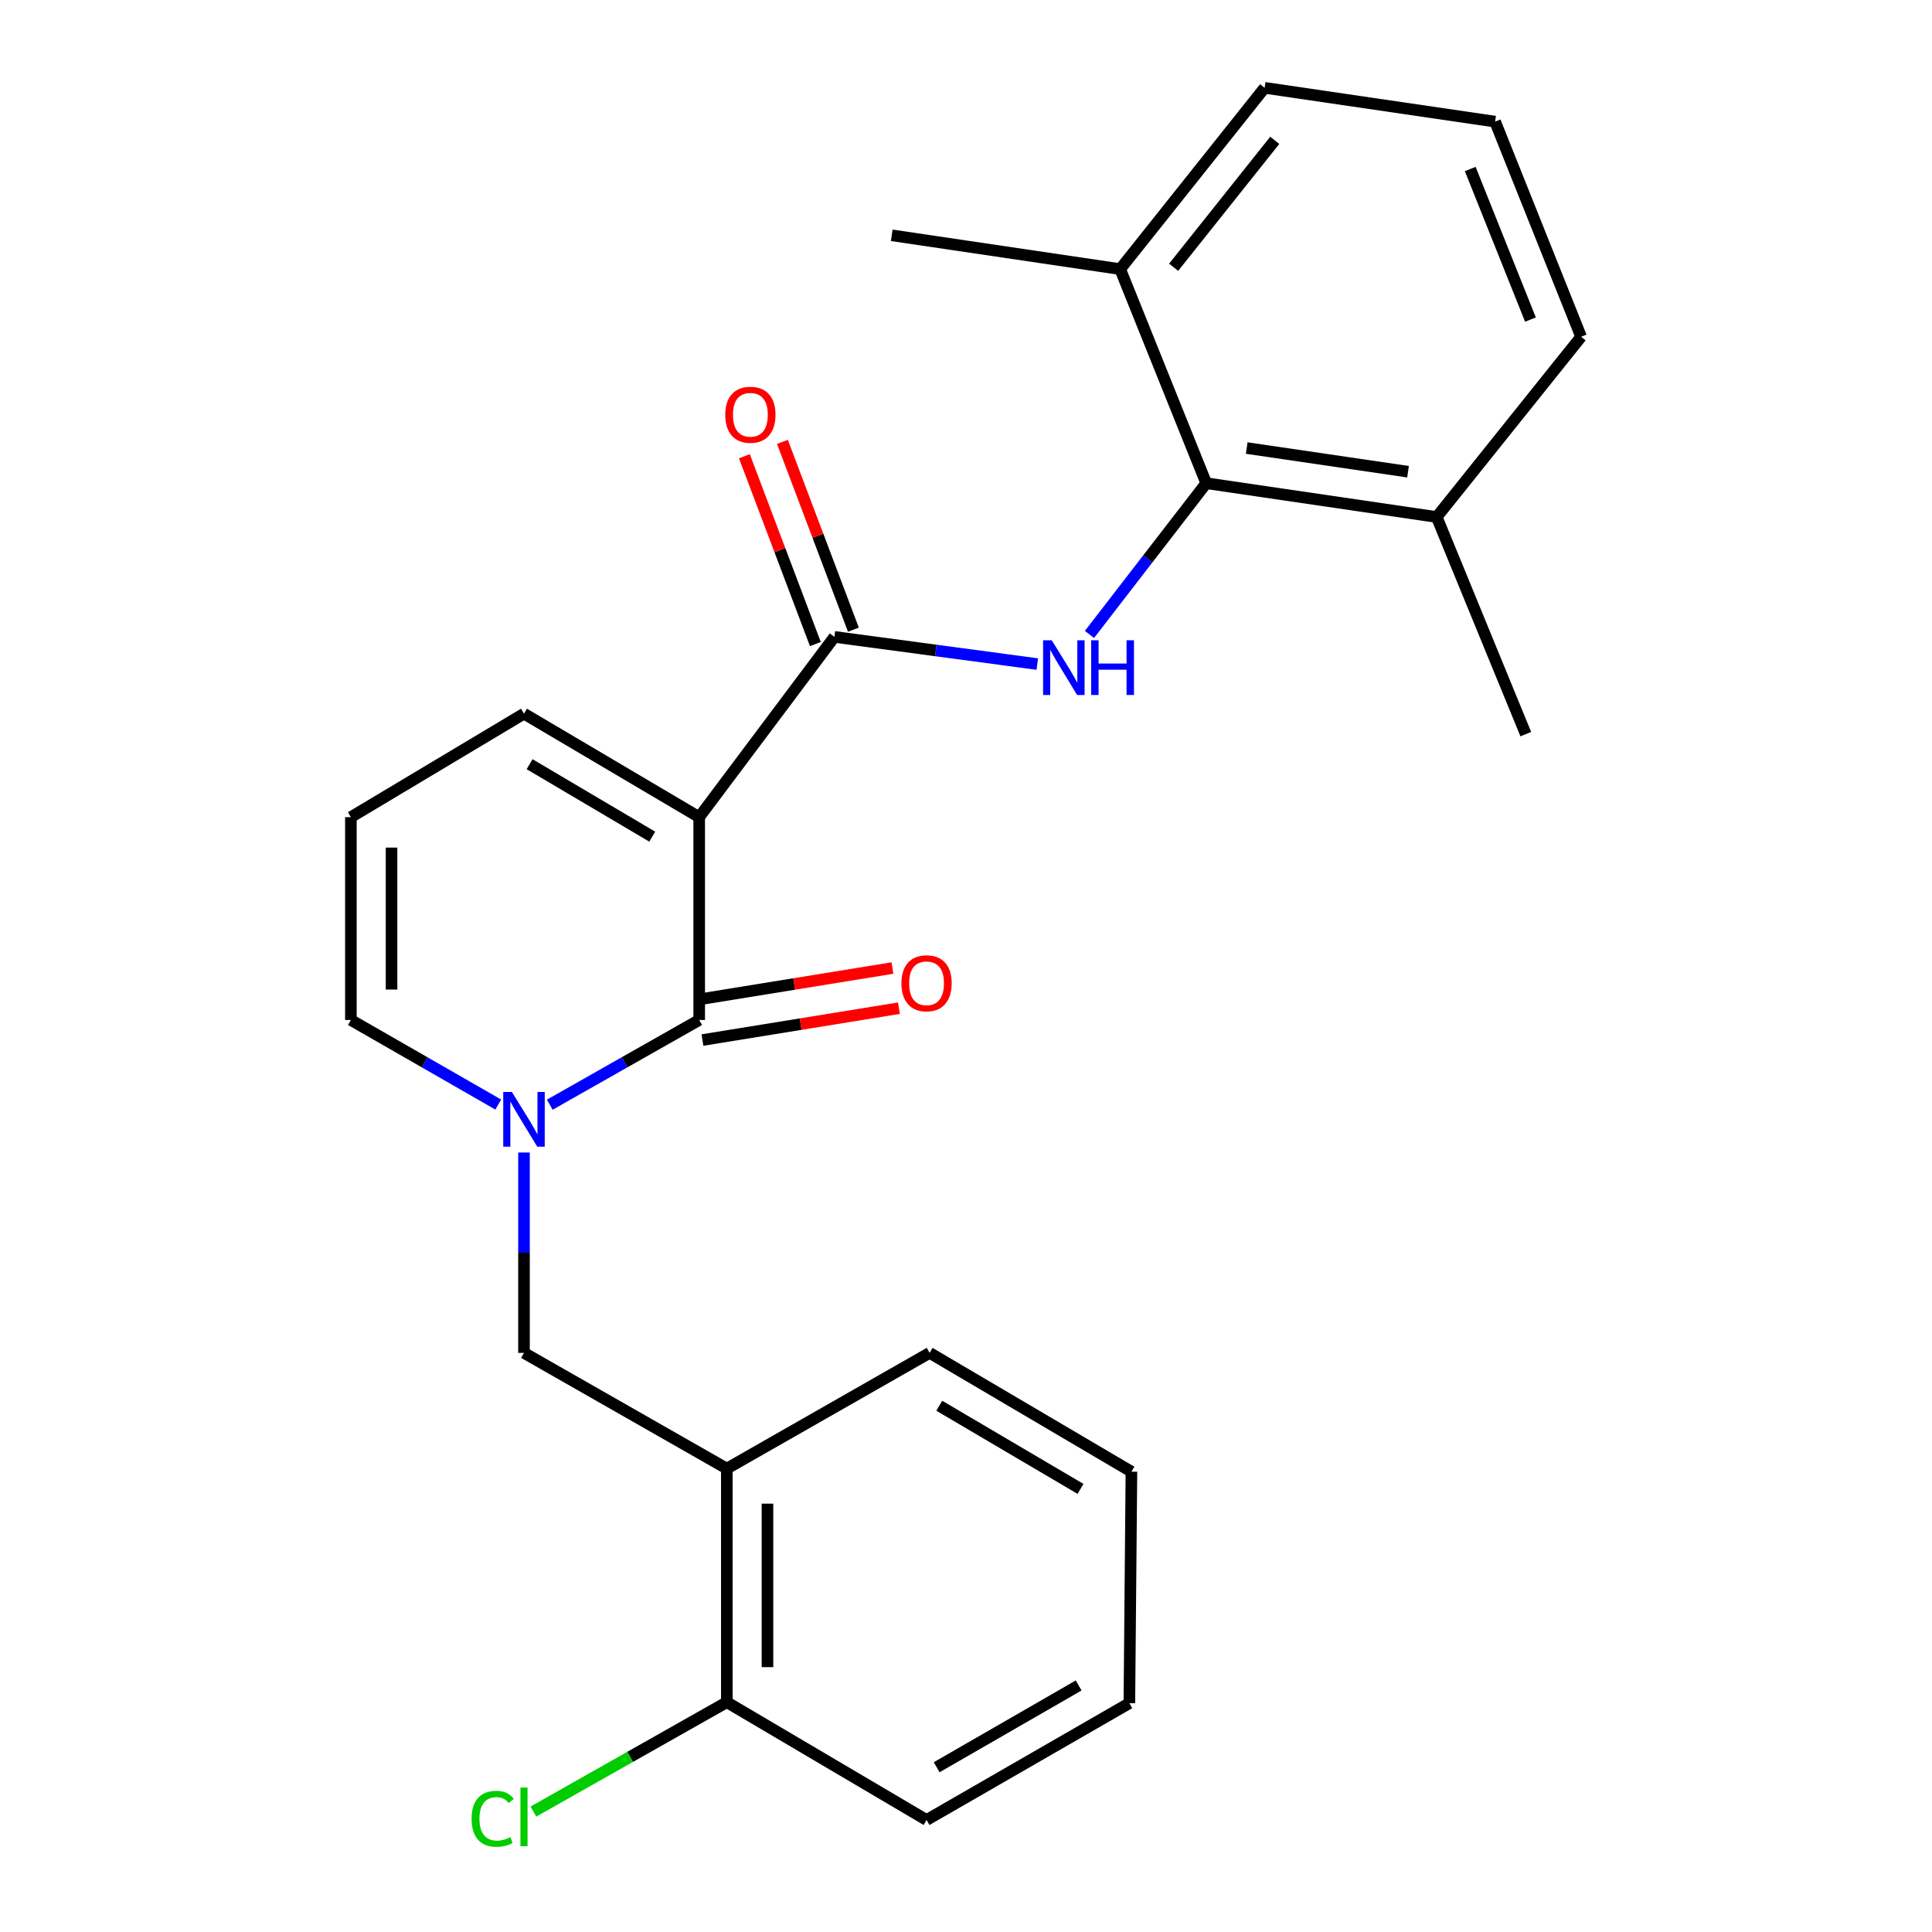 <?xml version='1.0' encoding='iso-8859-1'?>
<svg version='1.1' baseProfile='full'
              xmlns='http://www.w3.org/2000/svg'
                      xmlns:rdkit='http://www.rdkit.org/xml'
                      xmlns:xlink='http://www.w3.org/1999/xlink'
                  xml:space='preserve'
width='1000px' height='1000px' viewBox='0 0 1000 1000'>
<!-- END OF HEADER -->
<rect style='opacity:1.0;fill:#FFFFFF;stroke:none' width='1000' height='1000' x='0' y='0'> </rect>
<path class='bond-0' d='M 361.902,422.965 L 361.902,527.939' style='fill:none;fill-rule:evenodd;stroke:#000000;stroke-width:6px;stroke-linecap:butt;stroke-linejoin:miter;stroke-opacity:1' />
<path class='bond-2' d='M 361.902,422.965 L 431.88,329.649' style='fill:none;fill-rule:evenodd;stroke:#000000;stroke-width:6px;stroke-linecap:butt;stroke-linejoin:miter;stroke-opacity:1' />
<path class='bond-7' d='M 361.902,422.965 L 271.216,369.391' style='fill:none;fill-rule:evenodd;stroke:#000000;stroke-width:6px;stroke-linecap:butt;stroke-linejoin:miter;stroke-opacity:1' />
<path class='bond-7' d='M 337.594,433.049 L 274.114,395.547' style='fill:none;fill-rule:evenodd;stroke:#000000;stroke-width:6px;stroke-linecap:butt;stroke-linejoin:miter;stroke-opacity:1' />
<path class='bond-1' d='M 361.902,527.939 L 323.232,549.866' style='fill:none;fill-rule:evenodd;stroke:#000000;stroke-width:6px;stroke-linecap:butt;stroke-linejoin:miter;stroke-opacity:1' />
<path class='bond-1' d='M 323.232,549.866 L 284.562,571.794' style='fill:none;fill-rule:evenodd;stroke:#0000FF;stroke-width:6px;stroke-linecap:butt;stroke-linejoin:miter;stroke-opacity:1' />
<path class='bond-9' d='M 363.586,538.326 L 414.438,530.081' style='fill:none;fill-rule:evenodd;stroke:#000000;stroke-width:6px;stroke-linecap:butt;stroke-linejoin:miter;stroke-opacity:1' />
<path class='bond-9' d='M 414.438,530.081 L 465.289,521.836' style='fill:none;fill-rule:evenodd;stroke:#FF0000;stroke-width:6px;stroke-linecap:butt;stroke-linejoin:miter;stroke-opacity:1' />
<path class='bond-9' d='M 360.218,517.551 L 411.069,509.306' style='fill:none;fill-rule:evenodd;stroke:#000000;stroke-width:6px;stroke-linecap:butt;stroke-linejoin:miter;stroke-opacity:1' />
<path class='bond-9' d='M 411.069,509.306 L 461.92,501.061' style='fill:none;fill-rule:evenodd;stroke:#FF0000;stroke-width:6px;stroke-linecap:butt;stroke-linejoin:miter;stroke-opacity:1' />
<path class='bond-5' d='M 271.216,596.544 L 271.216,648.396' style='fill:none;fill-rule:evenodd;stroke:#0000FF;stroke-width:6px;stroke-linecap:butt;stroke-linejoin:miter;stroke-opacity:1' />
<path class='bond-5' d='M 271.216,648.396 L 271.216,700.249' style='fill:none;fill-rule:evenodd;stroke:#000000;stroke-width:6px;stroke-linecap:butt;stroke-linejoin:miter;stroke-opacity:1' />
<path class='bond-25' d='M 257.893,571.716 L 219.756,549.827' style='fill:none;fill-rule:evenodd;stroke:#0000FF;stroke-width:6px;stroke-linecap:butt;stroke-linejoin:miter;stroke-opacity:1' />
<path class='bond-25' d='M 219.756,549.827 L 181.618,527.939' style='fill:none;fill-rule:evenodd;stroke:#000000;stroke-width:6px;stroke-linecap:butt;stroke-linejoin:miter;stroke-opacity:1' />
<path class='bond-3' d='M 431.88,329.649 L 484.392,336.685' style='fill:none;fill-rule:evenodd;stroke:#000000;stroke-width:6px;stroke-linecap:butt;stroke-linejoin:miter;stroke-opacity:1' />
<path class='bond-3' d='M 484.392,336.685 L 536.904,343.721' style='fill:none;fill-rule:evenodd;stroke:#0000FF;stroke-width:6px;stroke-linecap:butt;stroke-linejoin:miter;stroke-opacity:1' />
<path class='bond-11' d='M 441.724,325.928 L 423.352,277.319' style='fill:none;fill-rule:evenodd;stroke:#000000;stroke-width:6px;stroke-linecap:butt;stroke-linejoin:miter;stroke-opacity:1' />
<path class='bond-11' d='M 423.352,277.319 L 404.981,228.71' style='fill:none;fill-rule:evenodd;stroke:#FF0000;stroke-width:6px;stroke-linecap:butt;stroke-linejoin:miter;stroke-opacity:1' />
<path class='bond-11' d='M 422.037,333.369 L 403.665,284.76' style='fill:none;fill-rule:evenodd;stroke:#000000;stroke-width:6px;stroke-linecap:butt;stroke-linejoin:miter;stroke-opacity:1' />
<path class='bond-11' d='M 403.665,284.76 L 385.294,236.151' style='fill:none;fill-rule:evenodd;stroke:#FF0000;stroke-width:6px;stroke-linecap:butt;stroke-linejoin:miter;stroke-opacity:1' />
<path class='bond-4' d='M 563.902,328.387 L 594.125,289.246' style='fill:none;fill-rule:evenodd;stroke:#0000FF;stroke-width:6px;stroke-linecap:butt;stroke-linejoin:miter;stroke-opacity:1' />
<path class='bond-4' d='M 594.125,289.246 L 624.348,250.106' style='fill:none;fill-rule:evenodd;stroke:#000000;stroke-width:6px;stroke-linecap:butt;stroke-linejoin:miter;stroke-opacity:1' />
<path class='bond-13' d='M 624.348,250.106 L 743.633,267.609' style='fill:none;fill-rule:evenodd;stroke:#000000;stroke-width:6px;stroke-linecap:butt;stroke-linejoin:miter;stroke-opacity:1' />
<path class='bond-13' d='M 645.296,231.908 L 728.796,244.16' style='fill:none;fill-rule:evenodd;stroke:#000000;stroke-width:6px;stroke-linecap:butt;stroke-linejoin:miter;stroke-opacity:1' />
<path class='bond-14' d='M 624.348,250.106 L 579.8,139.297' style='fill:none;fill-rule:evenodd;stroke:#000000;stroke-width:6px;stroke-linecap:butt;stroke-linejoin:miter;stroke-opacity:1' />
<path class='bond-6' d='M 271.216,700.249 L 376.202,760.149' style='fill:none;fill-rule:evenodd;stroke:#000000;stroke-width:6px;stroke-linecap:butt;stroke-linejoin:miter;stroke-opacity:1' />
<path class='bond-12' d='M 376.202,760.149 L 376.202,881.047' style='fill:none;fill-rule:evenodd;stroke:#000000;stroke-width:6px;stroke-linecap:butt;stroke-linejoin:miter;stroke-opacity:1' />
<path class='bond-12' d='M 397.248,778.284 L 397.248,862.913' style='fill:none;fill-rule:evenodd;stroke:#000000;stroke-width:6px;stroke-linecap:butt;stroke-linejoin:miter;stroke-opacity:1' />
<path class='bond-16' d='M 376.202,760.149 L 481.175,700.249' style='fill:none;fill-rule:evenodd;stroke:#000000;stroke-width:6px;stroke-linecap:butt;stroke-linejoin:miter;stroke-opacity:1' />
<path class='bond-10' d='M 271.216,369.391 L 181.618,422.965' style='fill:none;fill-rule:evenodd;stroke:#000000;stroke-width:6px;stroke-linecap:butt;stroke-linejoin:miter;stroke-opacity:1' />
<path class='bond-8' d='M 181.618,527.939 L 181.618,422.965' style='fill:none;fill-rule:evenodd;stroke:#000000;stroke-width:6px;stroke-linecap:butt;stroke-linejoin:miter;stroke-opacity:1' />
<path class='bond-8' d='M 202.664,512.193 L 202.664,438.711' style='fill:none;fill-rule:evenodd;stroke:#000000;stroke-width:6px;stroke-linecap:butt;stroke-linejoin:miter;stroke-opacity:1' />
<path class='bond-15' d='M 376.202,881.047 L 326.136,909.361' style='fill:none;fill-rule:evenodd;stroke:#000000;stroke-width:6px;stroke-linecap:butt;stroke-linejoin:miter;stroke-opacity:1' />
<path class='bond-15' d='M 326.136,909.361 L 276.071,937.675' style='fill:none;fill-rule:evenodd;stroke:#00CC00;stroke-width:6px;stroke-linecap:butt;stroke-linejoin:miter;stroke-opacity:1' />
<path class='bond-22' d='M 376.202,881.047 L 479.585,942.023' style='fill:none;fill-rule:evenodd;stroke:#000000;stroke-width:6px;stroke-linecap:butt;stroke-linejoin:miter;stroke-opacity:1' />
<path class='bond-18' d='M 743.633,267.609 L 818.382,174.304' style='fill:none;fill-rule:evenodd;stroke:#000000;stroke-width:6px;stroke-linecap:butt;stroke-linejoin:miter;stroke-opacity:1' />
<path class='bond-21' d='M 743.633,267.609 L 789.748,379.996' style='fill:none;fill-rule:evenodd;stroke:#000000;stroke-width:6px;stroke-linecap:butt;stroke-linejoin:miter;stroke-opacity:1' />
<path class='bond-19' d='M 579.8,139.297 L 654.561,45.455' style='fill:none;fill-rule:evenodd;stroke:#000000;stroke-width:6px;stroke-linecap:butt;stroke-linejoin:miter;stroke-opacity:1' />
<path class='bond-19' d='M 607.475,138.335 L 659.808,72.645' style='fill:none;fill-rule:evenodd;stroke:#000000;stroke-width:6px;stroke-linecap:butt;stroke-linejoin:miter;stroke-opacity:1' />
<path class='bond-20' d='M 579.8,139.297 L 461.556,121.794' style='fill:none;fill-rule:evenodd;stroke:#000000;stroke-width:6px;stroke-linecap:butt;stroke-linejoin:miter;stroke-opacity:1' />
<path class='bond-23' d='M 481.175,700.249 L 585.623,761.739' style='fill:none;fill-rule:evenodd;stroke:#000000;stroke-width:6px;stroke-linecap:butt;stroke-linejoin:miter;stroke-opacity:1' />
<path class='bond-23' d='M 486.165,727.609 L 559.279,770.652' style='fill:none;fill-rule:evenodd;stroke:#000000;stroke-width:6px;stroke-linecap:butt;stroke-linejoin:miter;stroke-opacity:1' />
<path class='bond-17' d='M 773.858,62.958 L 654.561,45.455' style='fill:none;fill-rule:evenodd;stroke:#000000;stroke-width:6px;stroke-linecap:butt;stroke-linejoin:miter;stroke-opacity:1' />
<path class='bond-26' d='M 773.858,62.958 L 818.382,174.304' style='fill:none;fill-rule:evenodd;stroke:#000000;stroke-width:6px;stroke-linecap:butt;stroke-linejoin:miter;stroke-opacity:1' />
<path class='bond-26' d='M 760.995,87.474 L 792.162,165.416' style='fill:none;fill-rule:evenodd;stroke:#000000;stroke-width:6px;stroke-linecap:butt;stroke-linejoin:miter;stroke-opacity:1' />
<path class='bond-27' d='M 479.585,942.023 L 584.559,881.562' style='fill:none;fill-rule:evenodd;stroke:#000000;stroke-width:6px;stroke-linecap:butt;stroke-linejoin:miter;stroke-opacity:1' />
<path class='bond-27' d='M 484.827,914.716 L 558.309,872.394' style='fill:none;fill-rule:evenodd;stroke:#000000;stroke-width:6px;stroke-linecap:butt;stroke-linejoin:miter;stroke-opacity:1' />
<path class='bond-24' d='M 585.623,761.739 L 584.559,881.562' style='fill:none;fill-rule:evenodd;stroke:#000000;stroke-width:6px;stroke-linecap:butt;stroke-linejoin:miter;stroke-opacity:1' />
<path  class='atom-2' d='M 264.956 565.202
L 274.236 580.202
Q 275.156 581.682, 276.636 584.362
Q 278.116 587.042, 278.196 587.202
L 278.196 565.202
L 281.956 565.202
L 281.956 593.522
L 278.076 593.522
L 268.116 577.122
Q 266.956 575.202, 265.716 573.002
Q 264.516 570.802, 264.156 570.122
L 264.156 593.522
L 260.476 593.522
L 260.476 565.202
L 264.956 565.202
' fill='#0000FF'/>
<path  class='atom-4' d='M 544.38 331.402
L 553.66 346.402
Q 554.58 347.882, 556.06 350.562
Q 557.54 353.242, 557.62 353.402
L 557.62 331.402
L 561.38 331.402
L 561.38 359.722
L 557.5 359.722
L 547.54 343.322
Q 546.38 341.402, 545.14 339.202
Q 543.94 337.002, 543.58 336.322
L 543.58 359.722
L 539.9 359.722
L 539.9 331.402
L 544.38 331.402
' fill='#0000FF'/>
<path  class='atom-4' d='M 564.78 331.402
L 568.62 331.402
L 568.62 343.442
L 583.1 343.442
L 583.1 331.402
L 586.94 331.402
L 586.94 359.722
L 583.1 359.722
L 583.1 346.642
L 568.62 346.642
L 568.62 359.722
L 564.78 359.722
L 564.78 331.402
' fill='#0000FF'/>
<path  class='atom-10' d='M 466.585 508.937
Q 466.585 502.137, 469.945 498.337
Q 473.305 494.537, 479.585 494.537
Q 485.865 494.537, 489.225 498.337
Q 492.585 502.137, 492.585 508.937
Q 492.585 515.817, 489.185 519.737
Q 485.785 523.617, 479.585 523.617
Q 473.345 523.617, 469.945 519.737
Q 466.585 515.857, 466.585 508.937
M 479.585 520.417
Q 483.905 520.417, 486.225 517.537
Q 488.585 514.617, 488.585 508.937
Q 488.585 503.377, 486.225 500.577
Q 483.905 497.737, 479.585 497.737
Q 475.265 497.737, 472.905 500.537
Q 470.585 503.337, 470.585 508.937
Q 470.585 514.657, 472.905 517.537
Q 475.265 520.417, 479.585 520.417
' fill='#FF0000'/>
<path  class='atom-12' d='M 375.397 214.676
Q 375.397 207.876, 378.757 204.076
Q 382.117 200.276, 388.397 200.276
Q 394.677 200.276, 398.037 204.076
Q 401.397 207.876, 401.397 214.676
Q 401.397 221.556, 397.997 225.476
Q 394.597 229.356, 388.397 229.356
Q 382.157 229.356, 378.757 225.476
Q 375.397 221.596, 375.397 214.676
M 388.397 226.156
Q 392.717 226.156, 395.037 223.276
Q 397.397 220.356, 397.397 214.676
Q 397.397 209.116, 395.037 206.316
Q 392.717 203.476, 388.397 203.476
Q 384.077 203.476, 381.717 206.276
Q 379.397 209.076, 379.397 214.676
Q 379.397 220.396, 381.717 223.276
Q 384.077 226.156, 388.397 226.156
' fill='#FF0000'/>
<path  class='atom-16' d='M 244.096 941.401
Q 244.096 934.361, 247.376 930.681
Q 250.696 926.961, 256.976 926.961
Q 262.816 926.961, 265.936 931.081
L 263.296 933.241
Q 261.016 930.241, 256.976 930.241
Q 252.696 930.241, 250.416 933.121
Q 248.176 935.961, 248.176 941.401
Q 248.176 947.001, 250.496 949.881
Q 252.856 952.761, 257.416 952.761
Q 260.536 952.761, 264.176 950.881
L 265.296 953.881
Q 263.816 954.841, 261.576 955.401
Q 259.336 955.961, 256.856 955.961
Q 250.696 955.961, 247.376 952.201
Q 244.096 948.441, 244.096 941.401
' fill='#00CC00'/>
<path  class='atom-16' d='M 269.376 925.241
L 273.056 925.241
L 273.056 955.601
L 269.376 955.601
L 269.376 925.241
' fill='#00CC00'/>
</svg>

